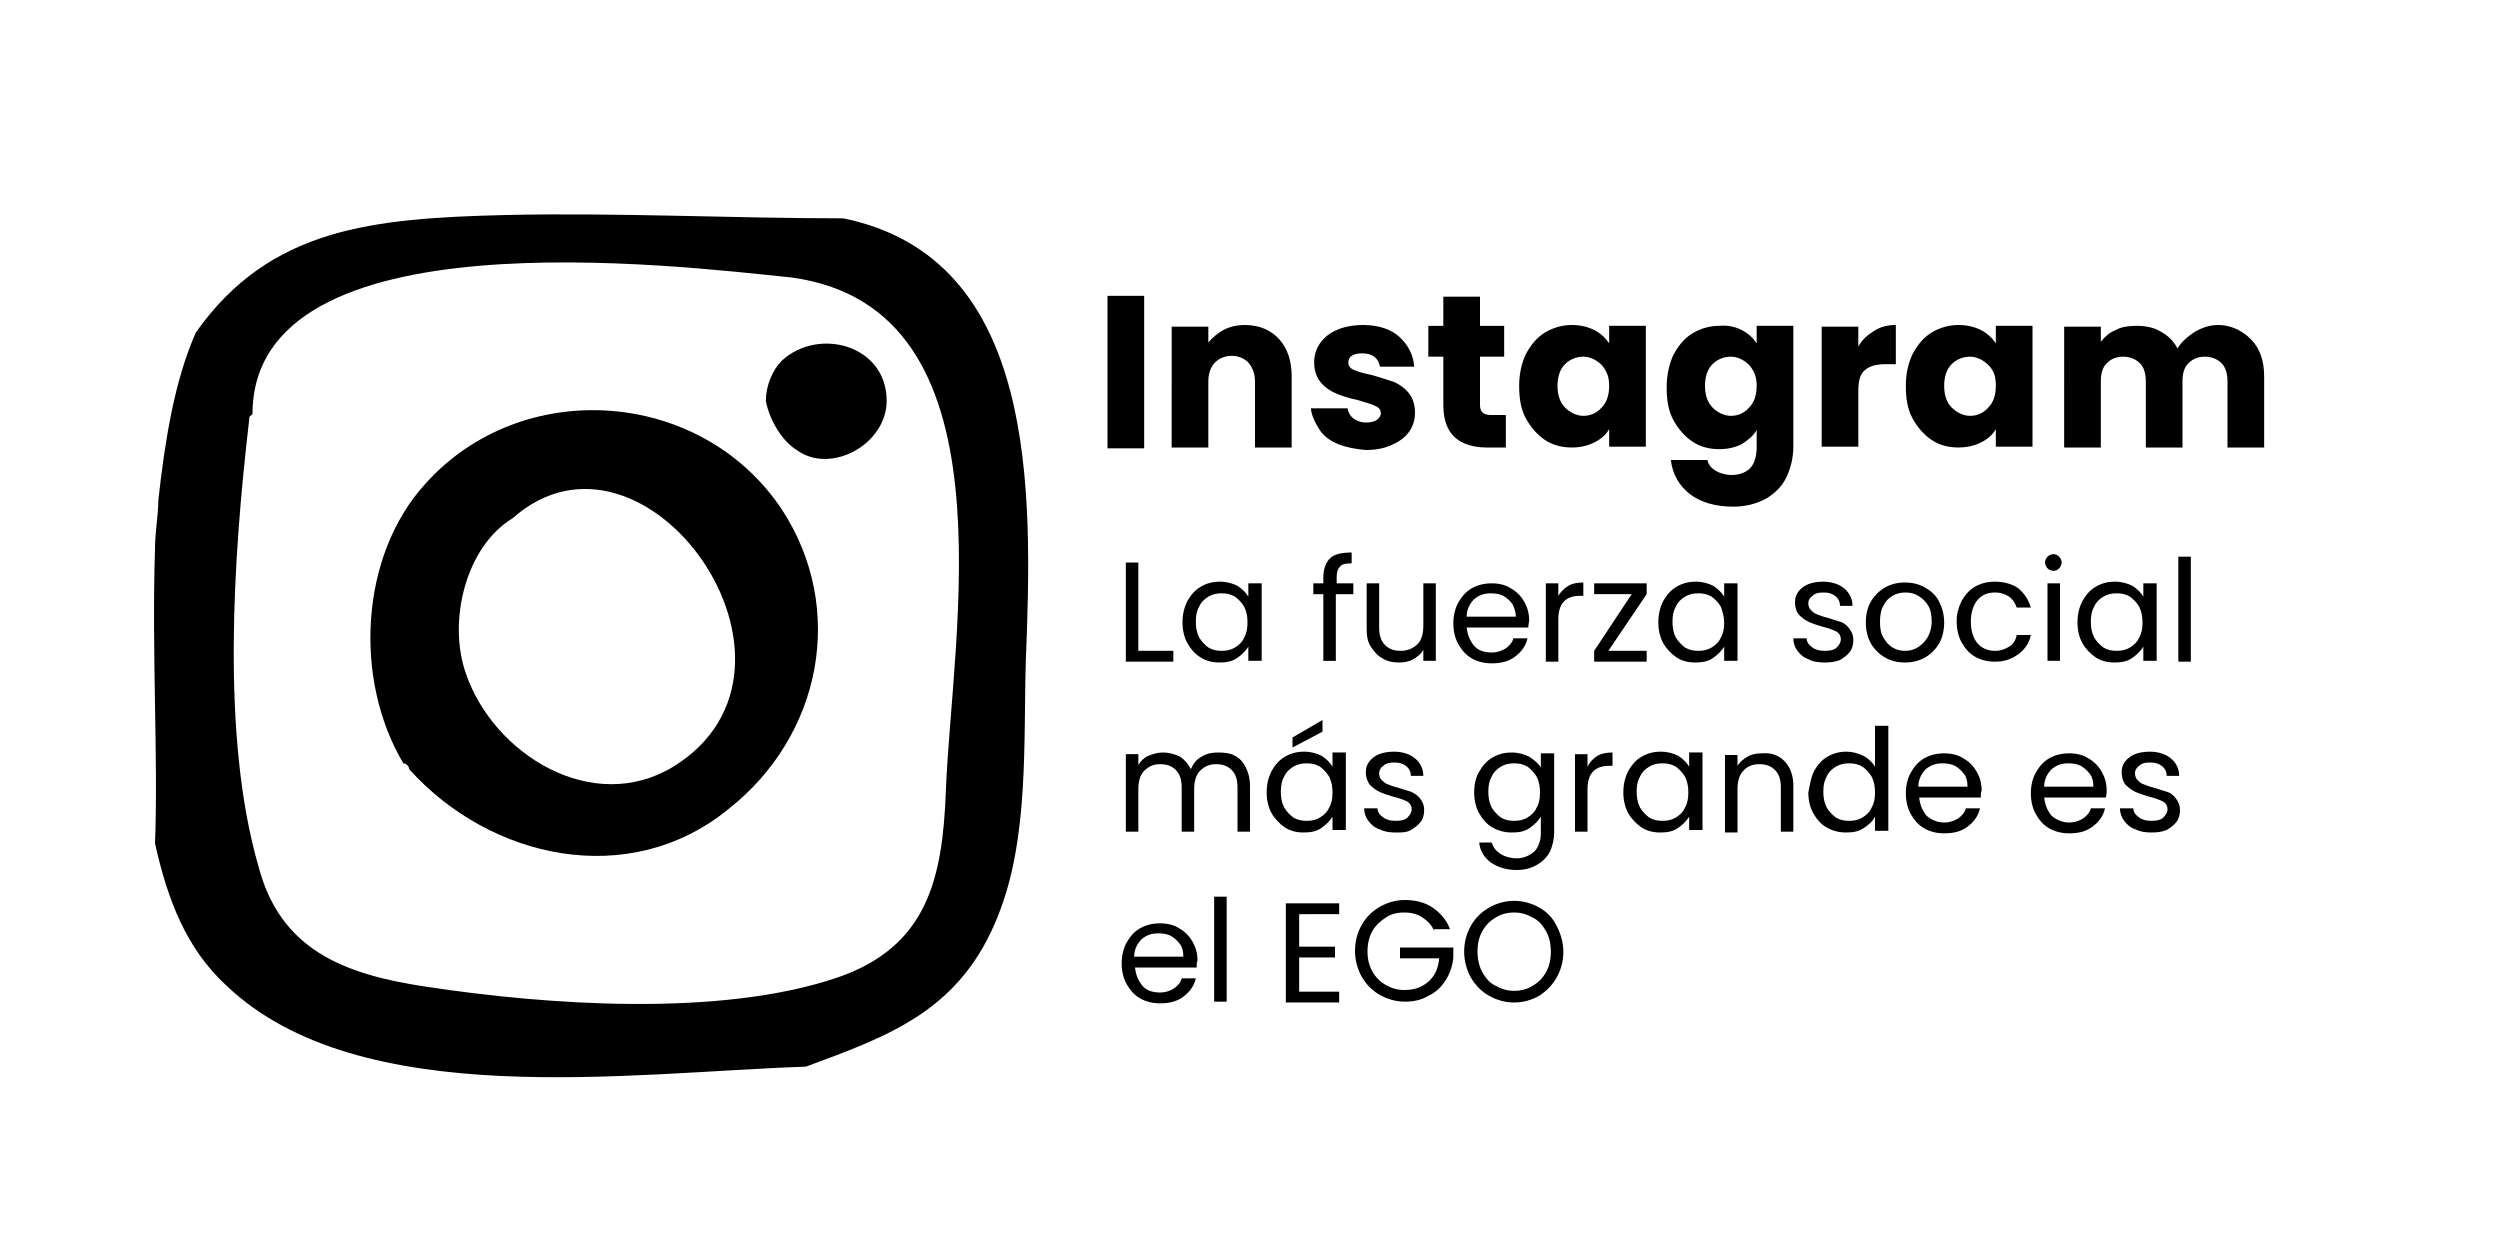 <?xml version="1.0" encoding="utf-8"?>
<!-- Generator: Adobe Illustrator 26.5.0, SVG Export Plug-In . SVG Version: 6.00 Build 0)  -->
<svg version="1.1" id="Capa_1" xmlns="http://www.w3.org/2000/svg" xmlns:xlink="http://www.w3.org/1999/xlink" x="0px" y="0px"
	 width="300px" height="150px" viewBox="0 0 300 150" style="enable-background:new 0 0 300 150;" xml:space="preserve">
<g>
	<path d="M-205.6-253.2c-0.3-0.5-0.7-0.9-1.2-1.2s-1.1-0.4-1.8-0.4c-1.2,0-2.2,0.4-2.9,1.2c-0.7,0.8-1.1,1.9-1.1,3.2
		c0,1.4,0.4,2.5,1.2,3.3c0.8,0.8,1.8,1.2,3.2,1.2c0.9,0,1.7-0.2,2.3-0.7c0.6-0.5,1.1-1.1,1.4-2h-4.8v-2.8h8.2v3.5
		c-0.3,0.9-0.8,1.8-1.4,2.6c-0.7,0.8-1.5,1.5-2.5,2c-1,0.5-2.2,0.7-3.5,0.7c-1.5,0-2.9-0.3-4.1-1c-1.2-0.7-2.1-1.6-2.8-2.8
		c-0.7-1.2-1-2.5-1-4.1c0-1.5,0.3-2.9,1-4.1c0.7-1.2,1.6-2.1,2.8-2.8c1.2-0.7,2.5-1,4.1-1c1.8,0,3.4,0.4,4.7,1.3s2.1,2.1,2.5,3.7
		H-205.6z"/>
	<path d="M-187.6-247.9h-8.5c0.1,0.8,0.3,1.3,0.7,1.7s1,0.6,1.6,0.6c0.9,0,1.6-0.4,2-1.2h4c-0.2,0.8-0.6,1.5-1.1,2.2
		c-0.5,0.6-1.2,1.2-2,1.5c-0.8,0.4-1.7,0.5-2.7,0.5c-1.2,0-2.3-0.3-3.2-0.8c-0.9-0.5-1.7-1.2-2.2-2.2c-0.5-1-0.8-2.1-0.8-3.3
		c0-1.3,0.3-2.4,0.8-3.3c0.5-1,1.2-1.7,2.2-2.2c0.9-0.5,2-0.8,3.2-0.8c1.2,0,2.2,0.2,3.2,0.7c0.9,0.5,1.6,1.2,2.2,2.1
		c0.5,0.9,0.8,2,0.8,3.2C-187.5-248.6-187.6-248.3-187.6-247.9z M-191.4-250c0-0.6-0.2-1.2-0.7-1.5c-0.4-0.4-1-0.6-1.6-0.6
		c-0.6,0-1.2,0.2-1.6,0.5c-0.4,0.4-0.7,0.9-0.8,1.6H-191.4z"/>
	<path d="M-183.4-243c-0.8-0.4-1.5-0.9-2-1.5c-0.5-0.6-0.8-1.4-0.8-2.1h3.7c0,0.4,0.2,0.8,0.6,1c0.4,0.3,0.8,0.4,1.3,0.4
		c0.5,0,0.8-0.1,1.1-0.3c0.3-0.2,0.4-0.4,0.4-0.7c0-0.4-0.2-0.6-0.5-0.8c-0.4-0.2-1-0.4-1.8-0.6c-0.9-0.2-1.6-0.4-2.2-0.6
		c-0.6-0.2-1.1-0.6-1.5-1.1c-0.4-0.5-0.6-1.2-0.6-2c0-0.7,0.2-1.3,0.6-1.9s1-1,1.7-1.4c0.8-0.3,1.7-0.5,2.7-0.5
		c1.5,0,2.8,0.4,3.6,1.1c0.9,0.8,1.4,1.8,1.5,3h-3.5c-0.1-0.4-0.2-0.8-0.6-1c-0.3-0.2-0.7-0.4-1.2-0.4c-0.4,0-0.8,0.1-1,0.3
		s-0.4,0.4-0.4,0.7c0,0.4,0.2,0.6,0.6,0.8c0.4,0.2,1,0.4,1.7,0.5c0.9,0.2,1.7,0.5,2.2,0.7c0.6,0.2,1.1,0.6,1.5,1.1
		c0.4,0.5,0.7,1.2,0.7,2c0,0.7-0.2,1.4-0.6,1.9c-0.4,0.6-1,1-1.7,1.3c-0.8,0.3-1.6,0.5-2.6,0.5C-181.6-242.5-182.6-242.6-183.4-243z
		"/>
	<path d="M-166.5-245.8v3.2h-1.9c-1.4,0-2.4-0.3-3.2-1s-1.1-1.8-1.1-3.3v-4.9h-1.5v-3.1h1.5v-3h3.8v3h2.5v3.1h-2.5v4.9
		c0,0.4,0.1,0.6,0.3,0.8c0.2,0.2,0.5,0.2,0.9,0.2H-166.5z"/>
	<path d="M-164.1-256.8c-0.4-0.4-0.6-0.9-0.6-1.4c0-0.6,0.2-1.1,0.6-1.5c0.4-0.4,1-0.6,1.6-0.6c0.6,0,1.2,0.2,1.6,0.6
		c0.4,0.4,0.6,0.9,0.6,1.5c0,0.6-0.2,1.1-0.6,1.4s-0.9,0.6-1.6,0.6C-163.1-256.2-163.7-256.4-164.1-256.8z M-160.6-254.9v12.3h-3.8
		v-12.3H-160.6z"/>
	<path d="M-155.5-243.2c-1-0.5-1.7-1.2-2.3-2.2c-0.6-1-0.8-2.1-0.8-3.3c0-1.3,0.3-2.4,0.8-3.3c0.6-1,1.3-1.7,2.3-2.2
		c1-0.5,2.1-0.8,3.3-0.8c1.2,0,2.3,0.3,3.3,0.8c1,0.5,1.7,1.3,2.3,2.2c0.6,1,0.8,2.1,0.8,3.3c0,1.3-0.3,2.4-0.8,3.3
		c-0.6,1-1.3,1.7-2.3,2.2c-1,0.5-2.1,0.8-3.3,0.8C-153.5-242.5-154.6-242.7-155.5-243.2z M-150.4-246.5c0.5-0.5,0.8-1.3,0.8-2.3
		c0-1-0.2-1.7-0.7-2.3c-0.5-0.5-1.1-0.8-1.8-0.8c-0.7,0-1.3,0.3-1.8,0.8c-0.5,0.5-0.7,1.3-0.7,2.3c0,1,0.2,1.7,0.7,2.3
		s1.1,0.8,1.8,0.8S-151-246-150.4-246.5z"/>
	<path d="M-132.9-253.6c0.9,0.9,1.3,2.2,1.3,3.8v7.2h-3.7v-6.7c0-0.8-0.2-1.5-0.6-1.9c-0.4-0.5-1-0.7-1.7-0.7
		c-0.7,0-1.3,0.2-1.7,0.7c-0.4,0.5-0.6,1.1-0.6,1.9v6.7h-3.8v-12.3h3.8v1.6c0.4-0.5,0.9-1,1.5-1.3c0.6-0.3,1.4-0.5,2.2-0.5
		C-134.9-255-133.8-254.6-132.9-253.6z"/>
	<path d="M-124.4-252.1c0.5-1,1.1-1.7,1.9-2.2c0.8-0.5,1.7-0.8,2.8-0.8c0.8,0,1.5,0.2,2.2,0.5c0.7,0.3,1.2,0.8,1.6,1.4v-5.7h3.8
		v16.3h-3.8v-1.8c-0.4,0.6-0.9,1.1-1.5,1.4s-1.4,0.5-2.3,0.5c-1,0-1.9-0.3-2.8-0.8c-0.8-0.5-1.5-1.3-1.9-2.2c-0.5-1-0.7-2.1-0.7-3.3
		C-125.1-250.1-124.9-251.2-124.4-252.1z M-116.7-251c-0.5-0.5-1.2-0.8-1.9-0.8s-1.4,0.3-1.9,0.8c-0.5,0.5-0.8,1.3-0.8,2.2
		c0,0.9,0.3,1.7,0.8,2.2c0.5,0.5,1.2,0.8,1.9,0.8s1.4-0.3,1.9-0.8c0.5-0.5,0.8-1.3,0.8-2.2C-115.9-249.7-116.2-250.5-116.7-251z"/>
	<path d="M-97.9-247.9h-8.5c0.1,0.8,0.3,1.3,0.7,1.7s1,0.6,1.6,0.6c0.9,0,1.6-0.4,2-1.2h4c-0.2,0.8-0.6,1.5-1.1,2.2
		c-0.5,0.6-1.2,1.2-2,1.5c-0.8,0.4-1.7,0.5-2.7,0.5c-1.2,0-2.3-0.3-3.2-0.8c-0.9-0.5-1.7-1.2-2.2-2.2c-0.5-1-0.8-2.1-0.8-3.3
		c0-1.3,0.3-2.4,0.8-3.3c0.5-1,1.2-1.7,2.2-2.2c0.9-0.5,2-0.8,3.2-0.8c1.2,0,2.2,0.2,3.2,0.7c0.9,0.5,1.6,1.2,2.2,2.1
		c0.5,0.9,0.8,2,0.8,3.2C-97.9-248.6-97.9-248.3-97.9-247.9z M-101.7-250c0-0.6-0.2-1.2-0.7-1.5c-0.4-0.4-1-0.6-1.6-0.6
		c-0.6,0-1.2,0.2-1.6,0.5c-0.4,0.4-0.7,0.9-0.8,1.6H-101.7z"/>
	<path d="M-205.8-231.7v3h-6.3v3.3h4.7v2.9h-4.7v6.2h-3.8v-15.4H-205.8z"/>
	<path d="M-203.9-225.7c0.5-1,1.1-1.7,1.9-2.2c0.8-0.5,1.7-0.8,2.8-0.8c0.9,0,1.6,0.2,2.3,0.5s1.2,0.8,1.5,1.4v-1.7h3.8v12.3h-3.8
		v-1.7c-0.4,0.6-0.9,1-1.5,1.4c-0.7,0.4-1.4,0.5-2.3,0.5c-1,0-1.9-0.3-2.7-0.8c-0.8-0.5-1.5-1.3-1.9-2.2c-0.5-1-0.7-2.1-0.7-3.3
		S-204.4-224.8-203.9-225.7z M-196.2-224.6c-0.5-0.5-1.2-0.8-1.9-0.8s-1.4,0.3-1.9,0.8s-0.8,1.3-0.8,2.2c0,0.9,0.3,1.7,0.8,2.2
		s1.2,0.8,1.9,0.8s1.4-0.3,1.9-0.8c0.5-0.5,0.8-1.3,0.8-2.2C-195.4-223.3-195.7-224.1-196.2-224.6z"/>
	<path d="M-188.9-225.7c0.5-1,1.2-1.7,2.2-2.2c0.9-0.5,2-0.8,3.2-0.8c1.5,0,2.8,0.4,3.9,1.2c1,0.8,1.7,1.9,2,3.4h-4
		c-0.3-0.9-1-1.4-2-1.4c-0.7,0-1.2,0.3-1.7,0.8c-0.4,0.5-0.6,1.3-0.6,2.3c0,1,0.2,1.8,0.6,2.3c0.4,0.5,1,0.8,1.7,0.8
		c1,0,1.6-0.5,2-1.4h4c-0.3,1.4-1,2.6-2,3.4c-1,0.8-2.3,1.2-3.8,1.2c-1.2,0-2.3-0.3-3.2-0.8c-0.9-0.5-1.7-1.2-2.2-2.2
		c-0.5-1-0.8-2.1-0.8-3.3C-189.7-223.6-189.4-224.8-188.9-225.7z"/>
	<path d="M-164.1-221.5h-8.5c0.1,0.8,0.3,1.3,0.7,1.8c0.4,0.4,1,0.6,1.6,0.6c0.9,0,1.6-0.4,2-1.2h4c-0.2,0.8-0.6,1.5-1.1,2.2
		c-0.5,0.6-1.2,1.2-2,1.5c-0.8,0.4-1.7,0.5-2.7,0.5c-1.2,0-2.3-0.3-3.2-0.8c-0.9-0.5-1.7-1.2-2.2-2.2c-0.5-1-0.8-2.1-0.8-3.3
		c0-1.3,0.3-2.4,0.8-3.3c0.5-1,1.2-1.7,2.2-2.2c0.9-0.5,2-0.8,3.2-0.8c1.2,0,2.2,0.2,3.2,0.7c0.9,0.5,1.6,1.2,2.2,2.1
		c0.5,0.9,0.8,2,0.8,3.2C-164-222.2-164.1-221.9-164.1-221.5z M-167.9-223.6c0-0.6-0.2-1.2-0.7-1.5c-0.4-0.4-1-0.6-1.6-0.6
		c-0.6,0-1.2,0.2-1.6,0.5c-0.4,0.4-0.7,0.9-0.8,1.6H-167.9z"/>
	<path d="M-156.8-228.2c0.7-0.4,1.4-0.5,2.3-0.5c1,0,1.9,0.3,2.8,0.8c0.8,0.5,1.5,1.2,1.9,2.2c0.5,1,0.7,2.1,0.7,3.3
		s-0.2,2.4-0.7,3.3c-0.5,1-1.1,1.7-1.9,2.2c-0.8,0.5-1.7,0.8-2.8,0.8c-0.9,0-1.6-0.2-2.3-0.5s-1.2-0.8-1.5-1.4v1.7h-3.8v-16.3h3.8
		v5.7C-157.9-227.3-157.4-227.8-156.8-228.2z M-153.7-224.6c-0.5-0.5-1.2-0.8-1.9-0.8c-0.7,0-1.4,0.3-1.9,0.8
		c-0.5,0.5-0.8,1.3-0.8,2.2c0,0.9,0.3,1.7,0.8,2.2s1.2,0.8,1.9,0.8s1.4-0.3,1.9-0.8s0.8-1.3,0.8-2.2
		C-152.9-223.3-153.2-224.1-153.7-224.6z"/>
	<path d="M-144.8-216.8c-1-0.5-1.7-1.2-2.3-2.2c-0.6-1-0.8-2.1-0.8-3.3c0-1.3,0.3-2.4,0.8-3.3c0.6-1,1.3-1.7,2.3-2.2
		c1-0.5,2.1-0.8,3.3-0.8c1.2,0,2.3,0.3,3.3,0.8c1,0.5,1.7,1.3,2.3,2.2s0.8,2.1,0.8,3.3c0,1.3-0.3,2.4-0.8,3.3
		c-0.6,1-1.3,1.7-2.3,2.2s-2.1,0.8-3.3,0.8C-142.7-216.1-143.8-216.3-144.8-216.8z M-139.7-220.1c0.5-0.5,0.8-1.3,0.8-2.3
		c0-1-0.2-1.7-0.7-2.3c-0.5-0.5-1.1-0.8-1.8-0.8c-0.7,0-1.3,0.3-1.8,0.8s-0.7,1.3-0.7,2.3c0,1,0.2,1.7,0.7,2.3s1.1,0.8,1.8,0.8
		S-140.2-219.6-139.7-220.1z"/>
	<path d="M-130.8-216.8c-1-0.5-1.7-1.2-2.3-2.2c-0.6-1-0.8-2.1-0.8-3.3c0-1.3,0.3-2.4,0.8-3.3c0.6-1,1.3-1.7,2.3-2.2
		c1-0.5,2.1-0.8,3.3-0.8c1.2,0,2.3,0.3,3.3,0.8c1,0.5,1.7,1.3,2.3,2.2s0.8,2.1,0.8,3.3c0,1.3-0.3,2.4-0.8,3.3
		c-0.6,1-1.3,1.7-2.3,2.2s-2.1,0.8-3.3,0.8C-128.7-216.1-129.8-216.3-130.8-216.8z M-125.7-220.1c0.5-0.5,0.8-1.3,0.8-2.3
		c0-1-0.2-1.7-0.7-2.3c-0.5-0.5-1.1-0.8-1.8-0.8c-0.7,0-1.3,0.3-1.8,0.8s-0.7,1.3-0.7,2.3c0,1,0.2,1.7,0.7,2.3s1.1,0.8,1.8,0.8
		S-126.2-219.6-125.7-220.1z"/>
	<path d="M-111.6-216.2l-3.7-5.1v5.1h-3.8v-16.3h3.8v9l3.7-5h4.6l-5.1,6.2l5.1,6.1H-111.6z"/>
	<path d="M-91.4-225.5v3.1h-9.7v-3.1H-91.4z"/>
	<path d="M-205.8-205.3v3h-6.3v3.3h4.7v2.9h-4.7v6.2h-3.8v-15.4H-205.8z"/>
	<path d="M-203.9-199.3c0.5-1,1.1-1.7,1.9-2.2c0.8-0.5,1.7-0.8,2.8-0.8c0.9,0,1.6,0.2,2.3,0.5c0.7,0.4,1.2,0.8,1.5,1.4v-1.7h3.8
		v12.3h-3.8v-1.7c-0.4,0.6-0.9,1-1.5,1.4c-0.7,0.4-1.4,0.5-2.3,0.5c-1,0-1.9-0.3-2.7-0.8c-0.8-0.5-1.5-1.3-1.9-2.2
		c-0.5-1-0.7-2.1-0.7-3.3C-204.6-197.3-204.4-198.4-203.9-199.3z M-196.2-198.2c-0.5-0.5-1.2-0.8-1.9-0.8s-1.4,0.3-1.9,0.8
		c-0.5,0.5-0.8,1.3-0.8,2.2s0.3,1.7,0.8,2.2s1.2,0.8,1.9,0.8s1.4-0.3,1.9-0.8c0.5-0.5,0.8-1.3,0.8-2.2S-195.7-197.7-196.2-198.2z"/>
	<path d="M-178-200.8c0.9,0.9,1.3,2.2,1.3,3.8v7.2h-3.7v-6.7c0-0.8-0.2-1.5-0.6-1.9c-0.4-0.5-1-0.7-1.7-0.7c-0.7,0-1.3,0.2-1.7,0.7
		c-0.4,0.5-0.6,1.1-0.6,1.9v6.7h-3.8v-12.3h3.8v1.6c0.4-0.5,0.9-1,1.5-1.3s1.4-0.5,2.2-0.5C-180-202.2-178.8-201.8-178-200.8z"/>
	<path d="M-168.8-201.8c0.6-0.4,1.4-0.5,2.3-0.5c1,0,1.9,0.3,2.8,0.8s1.5,1.2,1.9,2.2c0.5,1,0.7,2.1,0.7,3.3c0,1.3-0.2,2.4-0.7,3.3
		c-0.5,1-1.1,1.7-1.9,2.2c-0.8,0.5-1.7,0.8-2.8,0.8c-0.9,0-1.6-0.2-2.3-0.5c-0.7-0.4-1.2-0.8-1.5-1.4v7.6h-3.8v-18.1h3.8v1.7
		C-170-200.9-169.5-201.4-168.8-201.8z M-165.7-198.2c-0.5-0.5-1.2-0.8-1.9-0.8c-0.7,0-1.4,0.3-1.9,0.8c-0.5,0.5-0.8,1.3-0.8,2.2
		s0.3,1.7,0.8,2.2c0.5,0.5,1.2,0.8,1.9,0.8s1.4-0.3,1.9-0.8s0.8-1.3,0.8-2.2S-165.2-197.7-165.7-198.2z"/>
	<path d="M-159.2-199.3c0.5-1,1.1-1.7,1.9-2.2c0.8-0.5,1.7-0.8,2.8-0.8c0.9,0,1.6,0.2,2.3,0.5c0.7,0.4,1.2,0.8,1.5,1.4v-1.7h3.8
		v12.3h-3.8v-1.7c-0.4,0.6-0.9,1-1.5,1.4c-0.7,0.4-1.4,0.5-2.3,0.5c-1,0-1.9-0.3-2.7-0.8c-0.8-0.5-1.5-1.3-1.9-2.2
		c-0.5-1-0.7-2.1-0.7-3.3C-159.9-197.3-159.7-198.4-159.2-199.3z M-151.5-198.2c-0.5-0.5-1.2-0.8-1.9-0.8s-1.4,0.3-1.9,0.8
		c-0.5,0.5-0.8,1.3-0.8,2.2s0.3,1.7,0.8,2.2s1.2,0.8,1.9,0.8s1.4-0.3,1.9-0.8c0.5-0.5,0.8-1.3,0.8-2.2S-151-197.7-151.5-198.2z"/>
	<path d="M-137.3-201.8c0.7,0.4,1.2,0.8,1.5,1.4v-1.7h3.8v12.3c0,1.1-0.2,2.2-0.7,3.1c-0.4,0.9-1.1,1.6-2,2.2
		c-0.9,0.5-2.1,0.8-3.4,0.8c-1.8,0-3.3-0.4-4.4-1.3c-1.1-0.9-1.8-2-1.9-3.5h3.7c0.1,0.5,0.4,0.8,0.8,1.1c0.4,0.3,1,0.4,1.6,0.4
		c0.8,0,1.4-0.2,1.9-0.7s0.7-1.2,0.7-2.1v-1.7c-0.4,0.6-0.9,1-1.5,1.4s-1.4,0.5-2.3,0.5c-1,0-1.9-0.3-2.8-0.8
		c-0.8-0.5-1.5-1.3-1.9-2.2c-0.5-1-0.7-2.1-0.7-3.3c0-1.3,0.2-2.4,0.7-3.3c0.5-1,1.1-1.7,1.9-2.2c0.8-0.5,1.7-0.8,2.8-0.8
		C-138.7-202.3-137.9-202.1-137.3-201.8z M-136.5-198.2c-0.5-0.5-1.2-0.8-1.9-0.8s-1.4,0.3-1.9,0.8c-0.5,0.5-0.8,1.3-0.8,2.2
		s0.3,1.7,0.8,2.2s1.2,0.8,1.9,0.8s1.4-0.3,1.9-0.8c0.5-0.5,0.8-1.3,0.8-2.2S-136-197.7-136.5-198.2z"/>
	<path d="M-117.8-195.1h-8.5c0.1,0.8,0.3,1.3,0.7,1.7c0.4,0.4,1,0.6,1.6,0.6c0.9,0,1.6-0.4,2-1.2h4c-0.2,0.8-0.6,1.5-1.1,2.2
		s-1.2,1.2-2,1.5c-0.8,0.4-1.7,0.5-2.7,0.5c-1.2,0-2.3-0.3-3.2-0.8c-0.9-0.5-1.7-1.2-2.2-2.2c-0.5-1-0.8-2.1-0.8-3.3
		c0-1.3,0.3-2.4,0.8-3.3c0.5-1,1.2-1.7,2.2-2.2s2-0.8,3.2-0.8c1.2,0,2.2,0.2,3.2,0.7c0.9,0.5,1.6,1.2,2.2,2.1c0.5,0.9,0.8,2,0.8,3.2
		C-117.7-195.8-117.7-195.5-117.8-195.1z M-121.6-197.2c0-0.6-0.2-1.2-0.7-1.5c-0.4-0.4-1-0.6-1.6-0.6c-0.6,0-1.2,0.2-1.6,0.6
		c-0.4,0.4-0.7,0.9-0.8,1.6H-121.6z"/>
	<path d="M-113.6-190.2c-0.8-0.4-1.5-0.9-2-1.5c-0.5-0.6-0.8-1.4-0.8-2.1h3.7c0,0.4,0.2,0.8,0.6,1c0.4,0.3,0.8,0.4,1.3,0.4
		c0.5,0,0.8-0.1,1.1-0.3c0.3-0.2,0.4-0.4,0.4-0.7c0-0.4-0.2-0.6-0.5-0.8c-0.4-0.2-1-0.4-1.8-0.6c-0.9-0.2-1.6-0.4-2.2-0.6
		s-1.1-0.6-1.5-1.1c-0.4-0.5-0.6-1.2-0.6-2c0-0.7,0.2-1.3,0.6-1.9c0.4-0.6,1-1,1.7-1.4c0.8-0.3,1.7-0.5,2.7-0.5
		c1.5,0,2.8,0.4,3.6,1.1c0.9,0.8,1.4,1.8,1.5,3h-3.5c-0.1-0.4-0.2-0.8-0.6-1c-0.3-0.2-0.7-0.4-1.2-0.4c-0.4,0-0.8,0.1-1,0.3
		c-0.2,0.2-0.4,0.4-0.4,0.7c0,0.4,0.2,0.6,0.6,0.8s1,0.4,1.7,0.5c0.9,0.2,1.7,0.5,2.2,0.7c0.6,0.2,1.1,0.6,1.5,1.1
		c0.4,0.5,0.7,1.2,0.7,2c0,0.7-0.2,1.4-0.6,1.9s-1,1-1.7,1.3c-0.8,0.3-1.6,0.5-2.6,0.5C-111.8-189.7-112.8-189.8-113.6-190.2z"/>
</g>
<g>
	<path d="M137.3,35.5v18.3h-4.4V35.5H137.3z"/>
	<path d="M153.5,40.7c1,1.1,1.5,2.6,1.5,4.5v8.5h-4.4v-7.9c0-1-0.3-1.7-0.8-2.3c-0.5-0.5-1.2-0.8-2-0.8s-1.5,0.3-2,0.8
		c-0.5,0.5-0.8,1.3-0.8,2.3v7.9h-4.4V39.2h4.4v1.9c0.5-0.6,1.1-1.1,1.8-1.5c0.8-0.4,1.6-0.6,2.6-0.6C151.1,39,152.5,39.6,153.5,40.7
		z"/>
	<path d="M160.6,53.3c-1-0.4-1.8-1-2.3-1.8s-0.9-1.6-1-2.5h4.4c0.1,0.5,0.3,0.9,0.7,1.2s0.9,0.5,1.5,0.5c0.6,0,1-0.1,1.3-0.3
		c0.3-0.2,0.5-0.5,0.5-0.8c0-0.4-0.2-0.7-0.7-0.9c-0.4-0.2-1.1-0.4-2.1-0.7c-1-0.2-1.9-0.5-2.6-0.8s-1.3-0.7-1.8-1.3
		c-0.5-0.6-0.8-1.4-0.8-2.4c0-0.8,0.2-1.6,0.7-2.3c0.5-0.7,1.1-1.2,2-1.6c0.9-0.4,2-0.6,3.2-0.6c1.8,0,3.3,0.5,4.3,1.4
		s1.7,2.1,1.8,3.6h-4.1c-0.1-0.5-0.3-0.9-0.7-1.2c-0.4-0.3-0.9-0.4-1.5-0.4c-0.5,0-0.9,0.1-1.2,0.3c-0.3,0.2-0.4,0.5-0.4,0.8
		c0,0.4,0.2,0.7,0.7,0.9s1.1,0.4,2.1,0.6c1.1,0.3,1.9,0.6,2.6,0.8c0.7,0.3,1.3,0.7,1.8,1.3c0.5,0.6,0.8,1.4,0.8,2.4
		c0,0.8-0.2,1.6-0.7,2.3c-0.5,0.7-1.2,1.2-2.1,1.6c-0.9,0.4-1.9,0.6-3.1,0.6C162.7,53.9,161.6,53.7,160.6,53.3z"/>
	<path d="M180.7,49.9v3.8h-2.3c-1.6,0-2.9-0.4-3.8-1.2c-0.9-0.8-1.4-2.1-1.4-3.9v-5.8h-1.8v-3.7h1.8v-3.5h4.4v3.5h2.9v3.7h-2.9v5.8
		c0,0.4,0.1,0.7,0.3,0.9c0.2,0.2,0.6,0.3,1,0.3H180.7z"/>
	<path d="M183.1,42.5c0.6-1.1,1.3-2,2.3-2.6c1-0.6,2.1-0.9,3.2-0.9c1,0,1.9,0.2,2.7,0.6c0.8,0.4,1.4,1,1.8,1.6v-2.1h4.4v14.5h-4.4
		v-2.1c-0.4,0.7-1,1.2-1.8,1.6s-1.7,0.6-2.7,0.6c-1.2,0-2.3-0.3-3.2-0.9s-1.7-1.5-2.3-2.6c-0.6-1.1-0.8-2.4-0.8-3.9
		S182.6,43.6,183.1,42.5z M192.2,43.8c-0.6-0.6-1.4-1-2.2-1s-1.6,0.3-2.2,0.9c-0.6,0.6-0.9,1.5-0.9,2.6s0.3,2,0.9,2.6s1.4,1,2.2,1
		s1.6-0.3,2.2-1c0.6-0.6,0.9-1.5,0.9-2.6S192.8,44.5,192.2,43.8z"/>
	<path d="M209,39.6c0.8,0.4,1.4,1,1.8,1.6v-2.1h4.4v14.5c0,1.3-0.3,2.5-0.8,3.6c-0.5,1.1-1.3,1.9-2.4,2.6c-1.1,0.6-2.4,1-4,1
		c-2.1,0-3.9-0.5-5.2-1.5c-1.3-1-2.1-2.4-2.3-4.1h4.4c0.1,0.6,0.5,1,1,1.3c0.5,0.3,1.2,0.5,1.9,0.5c0.9,0,1.7-0.3,2.2-0.8
		s0.8-1.4,0.8-2.5v-2.1c-0.4,0.7-1,1.2-1.8,1.7c-0.8,0.4-1.7,0.6-2.7,0.6c-1.2,0-2.3-0.3-3.2-0.9s-1.7-1.5-2.3-2.6
		c-0.6-1.1-0.8-2.4-0.8-3.9s0.3-2.8,0.8-3.9c0.6-1.1,1.3-2,2.3-2.6c1-0.6,2.1-0.9,3.2-0.9C207.3,39,208.2,39.2,209,39.6z
		 M209.9,43.8c-0.6-0.6-1.4-1-2.2-1s-1.6,0.3-2.2,0.9c-0.6,0.6-0.9,1.5-0.9,2.6s0.3,2,0.9,2.6s1.4,1,2.2,1s1.6-0.3,2.2-1
		c0.6-0.6,0.9-1.5,0.9-2.6S210.5,44.5,209.9,43.8z"/>
	<path d="M224.9,39.7c0.8-0.5,1.6-0.7,2.6-0.7v4.7h-1.2c-1.1,0-1.9,0.2-2.5,0.7c-0.6,0.5-0.8,1.3-0.8,2.5v6.7h-4.4V39.2h4.4v2.4
		C223.4,40.8,224.1,40.2,224.9,39.7z"/>
	<path d="M229.5,42.5c0.6-1.1,1.3-2,2.3-2.6c1-0.6,2.1-0.9,3.2-0.9c1,0,1.9,0.2,2.7,0.6c0.8,0.4,1.4,1,1.8,1.6v-2.1h4.4v14.5h-4.4
		v-2.1c-0.4,0.7-1,1.2-1.8,1.6s-1.7,0.6-2.7,0.6c-1.2,0-2.3-0.3-3.2-0.9s-1.7-1.5-2.3-2.6c-0.6-1.1-0.8-2.4-0.8-3.9
		S229,43.6,229.5,42.5z M238.6,43.8c-0.6-0.6-1.4-1-2.2-1s-1.6,0.3-2.2,0.9c-0.6,0.6-0.9,1.5-0.9,2.6s0.3,2,0.9,2.6s1.4,1,2.2,1
		s1.6-0.3,2.2-1c0.6-0.6,0.9-1.5,0.9-2.6S239.3,44.5,238.6,43.8z"/>
	<path d="M270.1,40.7c1.1,1.1,1.6,2.6,1.6,4.5v8.5h-4.4v-7.9c0-0.9-0.2-1.7-0.7-2.2s-1.2-0.8-2-0.8c-0.9,0-1.5,0.3-2,0.8
		s-0.7,1.2-0.7,2.2v7.9h-4.4v-7.9c0-0.9-0.2-1.7-0.7-2.2s-1.2-0.8-2-0.8c-0.9,0-1.5,0.3-2,0.8s-0.7,1.2-0.7,2.2v7.9h-4.4V39.2h4.4
		V41c0.5-0.6,1-1.1,1.8-1.4c0.7-0.4,1.6-0.5,2.5-0.5c1.1,0,2.1,0.2,2.9,0.7c0.9,0.5,1.5,1.1,2,2c0.5-0.8,1.2-1.4,2.1-2
		c0.9-0.5,1.8-0.8,2.8-0.8C267.6,39,269,39.6,270.1,40.7z"/>
</g>
<g>
	<path d="M136.7,78.1h4.1v1.3h-5.7V67.5h1.5V78.1z"/>
	<path d="M142.5,72.1c0.4-0.7,0.9-1.3,1.6-1.7s1.4-0.6,2.3-0.6c0.8,0,1.5,0.2,2.1,0.5c0.6,0.4,1,0.8,1.3,1.3V70h1.6v9.3h-1.6v-1.7
		c-0.3,0.5-0.8,1-1.4,1.4c-0.6,0.4-1.3,0.5-2.1,0.5c-0.8,0-1.6-0.2-2.2-0.6c-0.7-0.4-1.2-1-1.6-1.7c-0.4-0.7-0.6-1.6-0.6-2.5
		C141.9,73.7,142.1,72.9,142.5,72.1z M149.3,72.8c-0.3-0.5-0.7-0.9-1.1-1.2c-0.5-0.3-1-0.4-1.6-0.4s-1.1,0.1-1.6,0.4
		c-0.5,0.3-0.9,0.7-1.1,1.2c-0.3,0.5-0.4,1.1-0.4,1.8c0,0.7,0.1,1.3,0.4,1.9c0.3,0.5,0.7,0.9,1.1,1.2c0.5,0.3,1,0.4,1.6,0.4
		s1.1-0.1,1.6-0.4c0.5-0.3,0.9-0.7,1.1-1.2c0.3-0.5,0.4-1.1,0.4-1.8S149.6,73.4,149.3,72.8z"/>
	<path d="M162.3,71.3h-2v8h-1.5v-8h-1.2V70h1.2v-0.7c0-1,0.3-1.8,0.8-2.3c0.5-0.5,1.4-0.7,2.6-0.7v1.3c-0.7,0-1.2,0.1-1.4,0.4
		c-0.3,0.3-0.4,0.7-0.4,1.3V70h2V71.3z"/>
	<path d="M172.3,70v9.3h-1.5V78c-0.3,0.5-0.7,0.8-1.2,1.1c-0.5,0.3-1.1,0.4-1.7,0.4c-0.7,0-1.4-0.1-2-0.5c-0.6-0.3-1-0.8-1.4-1.4
		s-0.5-1.3-0.5-2.2V70h1.5v5.3c0,0.9,0.2,1.6,0.7,2.1s1.1,0.7,1.9,0.7c0.8,0,1.5-0.3,2-0.8c0.5-0.5,0.7-1.3,0.7-2.2V70H172.3z"/>
	<path d="M183.4,75.3H176c0.1,0.9,0.4,1.6,0.9,2.2s1.3,0.8,2.1,0.8c0.7,0,1.2-0.2,1.7-0.5c0.4-0.3,0.8-0.7,0.9-1.2h1.7
		c-0.2,0.9-0.7,1.6-1.5,2.2s-1.7,0.8-2.8,0.8c-0.9,0-1.7-0.2-2.4-0.6c-0.7-0.4-1.2-1-1.6-1.7c-0.4-0.7-0.6-1.6-0.6-2.5
		s0.2-1.8,0.6-2.5c0.4-0.7,0.9-1.3,1.6-1.7c0.7-0.4,1.5-0.6,2.4-0.6c0.9,0,1.7,0.2,2.3,0.6c0.7,0.4,1.2,0.9,1.6,1.6
		c0.4,0.7,0.6,1.4,0.6,2.3C183.5,74.6,183.4,74.9,183.4,75.3z M181.5,72.5c-0.3-0.4-0.6-0.7-1.1-1c-0.4-0.2-0.9-0.3-1.5-0.3
		c-0.8,0-1.4,0.2-2,0.7c-0.5,0.5-0.9,1.2-0.9,2.1h5.9C181.9,73.4,181.7,72.9,181.5,72.5z"/>
	<path d="M188.2,70.3c0.5-0.3,1.1-0.4,1.8-0.4v1.6h-0.4c-1.7,0-2.6,0.9-2.6,2.8v5.1h-1.5V70h1.5v1.5C187.3,71,187.7,70.6,188.2,70.3
		z"/>
	<path d="M193,78.1h4.6v1.3h-6.3v-1.3l4.5-6.8h-4.5V70h6.3v1.3L193,78.1z"/>
	<path d="M199.6,72.1c0.4-0.7,0.9-1.3,1.6-1.7c0.7-0.4,1.4-0.6,2.3-0.6c0.8,0,1.5,0.2,2.1,0.5c0.6,0.4,1,0.8,1.3,1.3V70h1.6v9.3
		h-1.6v-1.7c-0.3,0.5-0.8,1-1.4,1.4c-0.6,0.4-1.3,0.5-2.1,0.5c-0.8,0-1.6-0.2-2.2-0.6s-1.2-1-1.6-1.7c-0.4-0.7-0.6-1.6-0.6-2.5
		C199,73.7,199.2,72.9,199.6,72.1z M206.5,72.8c-0.3-0.5-0.7-0.9-1.1-1.2c-0.5-0.3-1-0.4-1.6-0.4s-1.1,0.1-1.6,0.4
		c-0.5,0.3-0.9,0.7-1.1,1.2c-0.3,0.5-0.4,1.1-0.4,1.8c0,0.7,0.1,1.3,0.4,1.9c0.3,0.5,0.7,0.9,1.1,1.2c0.5,0.3,1,0.4,1.6,0.4
		s1.1-0.1,1.6-0.4c0.5-0.3,0.9-0.7,1.1-1.2c0.3-0.5,0.4-1.1,0.4-1.8S206.7,73.4,206.5,72.8z"/>
	<path d="M217,79.1c-0.6-0.2-1-0.6-1.3-1s-0.5-0.9-0.5-1.5h1.6c0,0.5,0.3,0.8,0.7,1.1c0.4,0.3,0.9,0.4,1.5,0.4
		c0.6,0,1.1-0.1,1.4-0.4c0.3-0.3,0.5-0.6,0.5-1c0-0.4-0.2-0.7-0.5-0.9c-0.4-0.2-0.9-0.4-1.7-0.6c-0.7-0.2-1.3-0.4-1.7-0.6
		c-0.4-0.2-0.8-0.5-1.1-0.8s-0.5-0.9-0.5-1.5c0-0.5,0.1-0.9,0.4-1.3s0.7-0.7,1.2-0.9c0.5-0.2,1.1-0.3,1.8-0.3c1,0,1.9,0.3,2.5,0.8
		c0.6,0.5,1,1.2,1,2.1h-1.5c0-0.5-0.2-0.9-0.6-1.2c-0.4-0.3-0.8-0.4-1.4-0.4c-0.6,0-1,0.1-1.3,0.4c-0.3,0.2-0.5,0.5-0.5,0.9
		c0,0.3,0.1,0.6,0.3,0.8s0.4,0.4,0.7,0.5c0.3,0.1,0.7,0.3,1.2,0.4c0.7,0.2,1.2,0.4,1.6,0.5s0.8,0.4,1.1,0.8c0.3,0.4,0.5,0.8,0.5,1.4
		c0,0.5-0.1,1-0.4,1.4s-0.7,0.7-1.2,1c-0.5,0.2-1.1,0.3-1.8,0.3C218.2,79.5,217.5,79.4,217,79.1z"/>
	<path d="M226.2,78.9c-0.7-0.4-1.3-1-1.7-1.7c-0.4-0.7-0.6-1.6-0.6-2.5c0-1,0.2-1.8,0.6-2.5c0.4-0.7,1-1.3,1.7-1.7
		c0.7-0.4,1.5-0.6,2.4-0.6c0.9,0,1.7,0.2,2.4,0.6c0.7,0.4,1.3,0.9,1.7,1.7s0.6,1.6,0.6,2.5s-0.2,1.8-0.6,2.5c-0.4,0.7-1,1.3-1.7,1.7
		c-0.7,0.4-1.5,0.6-2.4,0.6C227.7,79.5,226.9,79.3,226.2,78.9z M230.1,77.7c0.5-0.3,0.9-0.7,1.2-1.2c0.3-0.5,0.5-1.2,0.5-1.9
		s-0.1-1.4-0.4-1.9s-0.7-0.9-1.2-1.2c-0.5-0.3-1-0.4-1.5-0.4c-0.6,0-1.1,0.1-1.6,0.4c-0.5,0.3-0.8,0.6-1.1,1.2
		c-0.3,0.5-0.4,1.2-0.4,1.9c0,0.8,0.1,1.4,0.4,1.9c0.3,0.5,0.6,0.9,1.1,1.2s1,0.4,1.5,0.4C229.1,78.1,229.6,78,230.1,77.7z"/>
	<path d="M235.4,72.1c0.4-0.7,0.9-1.3,1.6-1.7c0.7-0.4,1.5-0.6,2.4-0.6c1.1,0,2.1,0.3,2.8,0.8c0.7,0.6,1.2,1.3,1.5,2.3H242
		c-0.2-0.6-0.5-1-0.9-1.3c-0.5-0.3-1-0.5-1.7-0.5c-0.9,0-1.6,0.3-2.1,0.9c-0.5,0.6-0.8,1.5-0.8,2.6c0,1.1,0.3,2,0.8,2.6
		c0.5,0.6,1.3,0.9,2.1,0.9c0.7,0,1.2-0.2,1.7-0.5s0.8-0.8,0.9-1.4h1.7c-0.2,1-0.7,1.7-1.5,2.3s-1.7,0.9-2.8,0.9
		c-0.9,0-1.7-0.2-2.4-0.6c-0.7-0.4-1.2-1-1.6-1.7c-0.4-0.7-0.6-1.6-0.6-2.6C234.8,73.7,235,72.9,235.4,72.1z"/>
	<path d="M245.7,68.2c-0.2-0.2-0.3-0.5-0.3-0.7s0.1-0.5,0.3-0.7s0.5-0.3,0.7-0.3c0.3,0,0.5,0.1,0.7,0.3s0.3,0.5,0.3,0.7
		s-0.1,0.5-0.3,0.7s-0.4,0.3-0.7,0.3C246.2,68.5,245.9,68.4,245.7,68.2z M247.2,70v9.3h-1.5V70H247.2z"/>
	<path d="M249.9,72.1c0.4-0.7,0.9-1.3,1.6-1.7c0.7-0.4,1.4-0.6,2.3-0.6c0.8,0,1.5,0.2,2.1,0.5c0.6,0.4,1,0.8,1.3,1.3V70h1.6v9.3
		h-1.6v-1.7c-0.3,0.5-0.8,1-1.4,1.4c-0.6,0.4-1.3,0.5-2.1,0.5c-0.8,0-1.6-0.2-2.2-0.6s-1.2-1-1.6-1.7c-0.4-0.7-0.6-1.6-0.6-2.5
		C249.3,73.7,249.5,72.9,249.9,72.1z M256.7,72.8c-0.3-0.5-0.7-0.9-1.1-1.2c-0.5-0.3-1-0.4-1.6-0.4s-1.1,0.1-1.6,0.4
		c-0.5,0.3-0.9,0.7-1.1,1.2c-0.3,0.5-0.4,1.1-0.4,1.8c0,0.7,0.1,1.3,0.4,1.9c0.3,0.5,0.7,0.9,1.1,1.2c0.5,0.3,1,0.4,1.6,0.4
		s1.1-0.1,1.6-0.4c0.5-0.3,0.9-0.7,1.1-1.2c0.3-0.5,0.4-1.1,0.4-1.8S257,73.4,256.7,72.8z"/>
	<path d="M262.9,66.8v12.6h-1.5V66.8H262.9z"/>
	<path d="M148.2,90.7c0.6,0.3,1,0.8,1.3,1.4s0.5,1.3,0.5,2.2v5.5h-1.5v-5.3c0-0.9-0.2-1.6-0.7-2.1s-1.1-0.7-1.9-0.7
		c-0.8,0-1.4,0.3-1.9,0.8s-0.7,1.3-0.7,2.2v5.1h-1.5v-5.3c0-0.9-0.2-1.6-0.7-2.1s-1.1-0.7-1.9-0.7c-0.8,0-1.4,0.3-1.9,0.8
		c-0.5,0.5-0.7,1.3-0.7,2.2v5.1h-1.5v-9.3h1.5v1.3c0.3-0.5,0.7-0.9,1.2-1.1s1.1-0.4,1.7-0.4c0.8,0,1.5,0.2,2.1,0.5
		c0.6,0.4,1,0.9,1.3,1.5c0.3-0.7,0.7-1.2,1.3-1.5c0.6-0.4,1.3-0.5,2-0.5C147,90.3,147.7,90.4,148.2,90.7z"/>
	<path d="M152.6,92.5c0.4-0.7,0.9-1.3,1.6-1.7c0.7-0.4,1.4-0.6,2.3-0.6c0.8,0,1.5,0.2,2.1,0.5c0.6,0.4,1,0.8,1.3,1.3v-1.7h1.6v9.3
		h-1.6V98c-0.3,0.5-0.8,1-1.4,1.4c-0.6,0.4-1.3,0.5-2.1,0.5c-0.8,0-1.6-0.2-2.2-0.6s-1.2-1-1.6-1.7S152,96,152,95.1
		C152,94.1,152.2,93.3,152.6,92.5z M159.5,93.2c-0.3-0.5-0.7-0.9-1.1-1.2c-0.5-0.3-1-0.4-1.6-0.4s-1.1,0.1-1.6,0.4
		c-0.5,0.3-0.9,0.7-1.1,1.2c-0.3,0.5-0.4,1.1-0.4,1.8c0,0.7,0.1,1.3,0.4,1.9c0.3,0.5,0.7,0.9,1.1,1.2c0.5,0.3,1,0.4,1.6,0.4
		s1.1-0.1,1.6-0.4c0.5-0.3,0.9-0.7,1.1-1.2c0.3-0.5,0.4-1.1,0.4-1.8S159.8,93.8,159.5,93.2z M158.7,87.8l-3.6,1.9v-1.2l3.6-2.1V87.8
		z"/>
	<path d="M165.5,99.5c-0.6-0.2-1-0.6-1.3-1c-0.3-0.4-0.5-0.9-0.5-1.5h1.6c0,0.5,0.3,0.8,0.7,1.1s0.9,0.4,1.5,0.4
		c0.6,0,1.1-0.1,1.4-0.4s0.5-0.6,0.5-1c0-0.4-0.2-0.7-0.5-0.9c-0.4-0.2-0.9-0.4-1.7-0.6c-0.7-0.2-1.3-0.4-1.7-0.6
		c-0.4-0.2-0.8-0.5-1.1-0.8c-0.3-0.4-0.5-0.9-0.5-1.5c0-0.5,0.1-0.9,0.4-1.3s0.7-0.7,1.2-0.9s1.1-0.3,1.8-0.3c1,0,1.9,0.3,2.5,0.8
		c0.6,0.5,1,1.2,1,2.1h-1.5c0-0.5-0.2-0.9-0.6-1.2c-0.4-0.3-0.8-0.4-1.4-0.4c-0.6,0-1,0.1-1.3,0.4c-0.3,0.2-0.5,0.5-0.5,0.9
		c0,0.3,0.1,0.6,0.3,0.8c0.2,0.2,0.4,0.4,0.7,0.5c0.3,0.1,0.7,0.3,1.2,0.4c0.7,0.2,1.2,0.4,1.6,0.5c0.4,0.2,0.8,0.4,1.1,0.8
		c0.3,0.4,0.5,0.8,0.5,1.4c0,0.5-0.1,1-0.4,1.4s-0.7,0.7-1.2,1s-1.1,0.3-1.8,0.3C166.7,99.9,166.1,99.8,165.5,99.5z"/>
	<path d="M183.5,90.8c0.6,0.4,1.1,0.8,1.4,1.3v-1.7h1.6v9.5c0,0.8-0.2,1.6-0.5,2.3c-0.4,0.7-0.9,1.2-1.6,1.6
		c-0.7,0.4-1.5,0.6-2.4,0.6c-1.2,0-2.2-0.3-3.1-0.9c-0.8-0.6-1.3-1.4-1.4-2.4h1.5c0.2,0.6,0.5,1,1.1,1.4c0.5,0.3,1.2,0.5,1.9,0.5
		c0.8,0,1.5-0.3,2.1-0.8c0.5-0.5,0.8-1.3,0.8-2.2v-2c-0.3,0.5-0.8,1-1.4,1.4c-0.6,0.4-1.3,0.5-2.1,0.5c-0.8,0-1.6-0.2-2.3-0.6
		c-0.7-0.4-1.2-1-1.6-1.7c-0.4-0.7-0.6-1.6-0.6-2.5c0-1,0.2-1.8,0.6-2.5c0.4-0.7,0.9-1.3,1.6-1.7c0.7-0.4,1.4-0.6,2.3-0.6
		C182.2,90.3,182.9,90.5,183.5,90.8z M184.4,93.2c-0.3-0.5-0.7-0.9-1.1-1.2c-0.5-0.3-1-0.4-1.6-0.4s-1.1,0.1-1.6,0.4
		c-0.5,0.3-0.9,0.7-1.1,1.2c-0.3,0.5-0.4,1.1-0.4,1.8c0,0.7,0.1,1.3,0.4,1.9c0.3,0.5,0.7,0.9,1.1,1.2c0.5,0.3,1,0.4,1.6,0.4
		s1.1-0.1,1.6-0.4c0.5-0.3,0.9-0.7,1.1-1.2c0.3-0.5,0.4-1.1,0.4-1.8S184.7,93.8,184.4,93.2z"/>
	<path d="M191.7,90.7c0.5-0.3,1.1-0.4,1.8-0.4v1.6h-0.4c-1.7,0-2.6,0.9-2.6,2.8v5.1H189v-9.3h1.5v1.5
		C190.8,91.4,191.2,91,191.7,90.7z"/>
	<path d="M195.4,92.5c0.4-0.7,0.9-1.3,1.6-1.7c0.7-0.4,1.4-0.6,2.3-0.6c0.8,0,1.5,0.2,2.1,0.5c0.6,0.4,1,0.8,1.3,1.3v-1.7h1.6v9.3
		h-1.6V98c-0.3,0.5-0.8,1-1.4,1.4c-0.6,0.4-1.3,0.5-2.1,0.5c-0.8,0-1.6-0.2-2.2-0.6s-1.2-1-1.6-1.7c-0.4-0.7-0.6-1.6-0.6-2.5
		C194.8,94.1,195,93.3,195.4,92.5z M202.2,93.2c-0.3-0.5-0.7-0.9-1.1-1.2c-0.5-0.3-1-0.4-1.6-0.4s-1.1,0.1-1.6,0.4
		c-0.5,0.3-0.9,0.7-1.1,1.2c-0.3,0.5-0.4,1.1-0.4,1.8c0,0.7,0.1,1.3,0.4,1.9c0.3,0.5,0.7,0.9,1.1,1.2c0.5,0.3,1,0.4,1.6,0.4
		s1.1-0.1,1.6-0.4c0.5-0.3,0.9-0.7,1.1-1.2c0.3-0.5,0.4-1.1,0.4-1.8S202.5,93.8,202.2,93.2z"/>
	<path d="M214.1,91.3c0.7,0.7,1.1,1.7,1.1,3v5.5h-1.5v-5.3c0-0.9-0.2-1.6-0.7-2.1s-1.1-0.7-1.9-0.7c-0.8,0-1.5,0.3-1.9,0.8
		c-0.5,0.5-0.7,1.3-0.7,2.2v5.2h-1.5v-9.3h1.5v1.3c0.3-0.5,0.7-0.8,1.2-1.1s1.1-0.4,1.7-0.4C212.5,90.3,213.4,90.6,214.1,91.3z"/>
	<path d="M217.7,92.5c0.4-0.7,0.9-1.3,1.6-1.7c0.7-0.4,1.4-0.6,2.3-0.6c0.7,0,1.4,0.2,2,0.5c0.6,0.3,1.1,0.8,1.4,1.3v-4.9h1.6v12.6
		H225V98c-0.3,0.6-0.8,1-1.4,1.4c-0.6,0.4-1.3,0.5-2.1,0.5c-0.8,0-1.6-0.2-2.3-0.6c-0.7-0.4-1.2-1-1.6-1.7c-0.4-0.7-0.6-1.6-0.6-2.5
		C217.2,94.1,217.3,93.3,217.7,92.5z M224.6,93.2c-0.3-0.5-0.7-0.9-1.1-1.2c-0.5-0.3-1-0.4-1.6-0.4s-1.1,0.1-1.6,0.4
		c-0.5,0.3-0.9,0.7-1.1,1.2c-0.3,0.5-0.4,1.1-0.4,1.8c0,0.7,0.1,1.3,0.4,1.9c0.3,0.5,0.7,0.9,1.1,1.2c0.5,0.3,1,0.4,1.6,0.4
		s1.1-0.1,1.6-0.4c0.5-0.3,0.9-0.7,1.1-1.2c0.3-0.5,0.4-1.1,0.4-1.8S224.9,93.8,224.6,93.2z"/>
	<path d="M237.7,95.7h-7.4c0.1,0.9,0.4,1.6,0.9,2.2c0.6,0.5,1.3,0.8,2.1,0.8c0.7,0,1.2-0.2,1.7-0.5c0.4-0.3,0.8-0.7,0.9-1.2h1.7
		c-0.2,0.9-0.7,1.6-1.5,2.2s-1.7,0.8-2.8,0.8c-0.9,0-1.7-0.2-2.4-0.6c-0.7-0.4-1.2-1-1.6-1.7c-0.4-0.7-0.6-1.6-0.6-2.5
		s0.2-1.8,0.6-2.5c0.4-0.7,0.9-1.3,1.6-1.7c0.7-0.4,1.5-0.6,2.4-0.6c0.9,0,1.7,0.2,2.3,0.6c0.7,0.4,1.2,0.9,1.6,1.6
		c0.4,0.7,0.6,1.4,0.6,2.3C237.7,95,237.7,95.3,237.7,95.7z M235.7,92.9c-0.3-0.4-0.6-0.7-1.1-1c-0.4-0.2-0.9-0.3-1.5-0.3
		c-0.8,0-1.4,0.2-2,0.7c-0.5,0.5-0.9,1.2-0.9,2.1h5.9C236.1,93.8,236,93.3,235.7,92.9z"/>
	<path d="M252.7,95.7h-7.4c0.1,0.9,0.4,1.6,0.9,2.2c0.6,0.5,1.3,0.8,2.1,0.8c0.7,0,1.2-0.2,1.7-0.5c0.4-0.3,0.8-0.7,0.9-1.2h1.7
		c-0.2,0.9-0.7,1.6-1.5,2.2s-1.7,0.8-2.8,0.8c-0.9,0-1.7-0.2-2.4-0.6c-0.7-0.4-1.2-1-1.6-1.7c-0.4-0.7-0.6-1.6-0.6-2.5
		s0.2-1.8,0.6-2.5c0.4-0.7,0.9-1.3,1.6-1.7c0.7-0.4,1.5-0.6,2.4-0.6c0.9,0,1.7,0.2,2.3,0.6c0.7,0.4,1.2,0.9,1.6,1.6
		c0.4,0.7,0.6,1.4,0.6,2.3C252.8,95,252.8,95.3,252.7,95.7z M250.8,92.9c-0.3-0.4-0.6-0.7-1.1-1c-0.4-0.2-0.9-0.3-1.5-0.3
		c-0.8,0-1.4,0.2-2,0.7c-0.5,0.5-0.9,1.2-0.9,2.1h5.9C251.2,93.8,251.1,93.3,250.8,92.9z"/>
	<path d="M256.2,99.5c-0.6-0.2-1-0.6-1.3-1s-0.5-0.9-0.5-1.5h1.6c0,0.5,0.3,0.8,0.7,1.1c0.4,0.3,0.9,0.4,1.5,0.4
		c0.6,0,1.1-0.1,1.4-0.4c0.3-0.3,0.5-0.6,0.5-1c0-0.4-0.2-0.7-0.5-0.9c-0.4-0.2-0.9-0.4-1.7-0.6c-0.7-0.2-1.3-0.4-1.7-0.6
		c-0.4-0.2-0.8-0.5-1.1-0.8s-0.5-0.9-0.5-1.5c0-0.5,0.1-0.9,0.4-1.3s0.7-0.7,1.2-0.9c0.5-0.2,1.1-0.3,1.8-0.3c1,0,1.9,0.3,2.5,0.8
		c0.6,0.5,1,1.2,1,2.1h-1.5c0-0.5-0.2-0.9-0.6-1.2c-0.4-0.3-0.8-0.4-1.4-0.4c-0.6,0-1,0.1-1.3,0.4c-0.3,0.2-0.5,0.5-0.5,0.9
		c0,0.3,0.1,0.6,0.3,0.8s0.4,0.4,0.7,0.5c0.3,0.1,0.7,0.3,1.2,0.4c0.7,0.2,1.2,0.4,1.6,0.5s0.8,0.4,1.1,0.8c0.3,0.4,0.5,0.8,0.5,1.4
		c0,0.5-0.1,1-0.4,1.4s-0.7,0.7-1.2,1c-0.5,0.2-1.1,0.3-1.8,0.3C257.4,99.9,256.8,99.8,256.2,99.5z"/>
	<path d="M143.6,116.1h-7.4c0.1,0.9,0.4,1.6,0.9,2.2s1.3,0.8,2.1,0.8c0.7,0,1.2-0.2,1.7-0.5c0.4-0.3,0.8-0.7,0.9-1.2h1.7
		c-0.2,0.9-0.7,1.6-1.5,2.2s-1.7,0.8-2.8,0.8c-0.9,0-1.7-0.2-2.4-0.6c-0.7-0.4-1.2-1-1.6-1.7c-0.4-0.7-0.6-1.6-0.6-2.5
		s0.2-1.8,0.6-2.5c0.4-0.7,0.9-1.3,1.6-1.7c0.7-0.4,1.5-0.6,2.4-0.6c0.9,0,1.7,0.2,2.3,0.6c0.7,0.4,1.2,0.9,1.6,1.6
		c0.4,0.7,0.6,1.4,0.6,2.3C143.6,115.4,143.6,115.7,143.6,116.1z M141.6,113.3c-0.3-0.4-0.6-0.7-1.1-1c-0.4-0.2-0.9-0.3-1.5-0.3
		c-0.8,0-1.4,0.2-2,0.7c-0.5,0.5-0.9,1.2-0.9,2.1h5.9C142,114.2,141.9,113.7,141.6,113.3z"/>
	<path d="M147.2,107.6v12.6h-1.5v-12.6H147.2z"/>
	<path d="M155.9,109.6v4h4.3v1.3h-4.3v4.1h4.8v1.3h-6.4v-11.9h6.4v1.3H155.9z"/>
	<path d="M172.1,111.7c-0.3-0.7-0.8-1.2-1.4-1.6s-1.3-0.6-2.2-0.6s-1.6,0.2-2.2,0.6s-1.2,0.9-1.6,1.6c-0.4,0.7-0.6,1.5-0.6,2.5
		c0,0.9,0.2,1.7,0.6,2.4c0.4,0.7,0.9,1.2,1.6,1.6s1.4,0.6,2.2,0.6c1.2,0,2.1-0.3,2.9-1s1.2-1.6,1.3-2.8h-4.7v-1.3h6.4v1.2
		c-0.1,1-0.4,1.9-0.9,2.7c-0.5,0.8-1.2,1.5-2.1,1.9c-0.8,0.5-1.8,0.7-2.8,0.7c-1.1,0-2.1-0.3-3-0.8c-0.9-0.5-1.6-1.2-2.2-2.2
		c-0.5-0.9-0.8-2-0.8-3.1c0-1.2,0.3-2.2,0.8-3.1c0.5-0.9,1.2-1.6,2.2-2.2c0.9-0.5,1.9-0.8,3-0.8c1.3,0,2.4,0.3,3.3,0.9
		s1.7,1.5,2.1,2.6H172.1z"/>
	<path d="M178.7,119.5c-0.9-0.5-1.6-1.2-2.2-2.2c-0.5-0.9-0.8-2-0.8-3.1c0-1.2,0.3-2.2,0.8-3.1c0.5-0.9,1.2-1.6,2.2-2.2
		c0.9-0.5,1.9-0.8,3-0.8c1.1,0,2.1,0.3,3,0.8c0.9,0.5,1.6,1.2,2.1,2.2s0.8,2,0.8,3.1c0,1.2-0.3,2.2-0.8,3.1s-1.2,1.6-2.1,2.2
		c-0.9,0.5-1.9,0.8-3,0.8C180.6,120.3,179.6,120,178.7,119.5z M183.9,118.3c0.7-0.4,1.2-0.9,1.6-1.6s0.6-1.5,0.6-2.5
		c0-1-0.2-1.8-0.6-2.5c-0.4-0.7-0.9-1.3-1.6-1.6c-0.7-0.4-1.4-0.6-2.2-0.6c-0.8,0-1.6,0.2-2.2,0.6c-0.7,0.4-1.2,0.9-1.6,1.6
		c-0.4,0.7-0.6,1.5-0.6,2.5c0,0.9,0.2,1.8,0.6,2.5s0.9,1.3,1.6,1.6c0.7,0.4,1.4,0.6,2.2,0.6C182.5,118.9,183.3,118.7,183.9,118.3z"
		/>
</g>
<g>
	<path d="M101.2,26.2c-13.4,0-27.1-0.7-40.5-0.4c-16,0.4-28.3,1.5-37.2,14.1c-2.6,5.9-3.7,13-4.5,20.1c0,1.9-0.4,3.7-0.4,5.9
		c-0.4,12.3,0.4,25.3,0,35.3c1.5,6.7,3.7,12.6,8.6,17.1c16,15.2,48.3,10.4,69.5,9.7c10-3.7,18.6-6.7,23.1-18.2
		c3.7-9.3,3-20.8,3.3-30.5C123.9,58.9,124.6,31,101.2,26.2z M113.5,95c-0.4,10.4-2.2,18.6-13,22.3c-14.1,4.8-34.9,3.3-49.4,1.1
		c-10-1.5-17.5-4.5-20.1-14.5c-4.5-15.6-3-37.2-1.1-53.5c0-0.4,0-0.4,0.4-0.7c0-24.2,50.9-17.8,64.7-16.4C122,37,114.2,76,113.5,95z
		"/>
	<path d="M106.4,48.1c0-6.7-8.2-8.9-12.6-4.8c-1.1,1.1-1.9,3-1.9,4.8c0.4,2.2,1.9,4.8,3.7,5.9C99.7,57,106.4,53.3,106.4,48.1z"/>
	<path d="M93.8,61.1c-9.7-14.5-31.2-16-42.8-3c-7.8,8.6-8.6,23.4-2.6,33.5c0.4,0,0.7,0.4,0.7,0.7c9.7,10.8,26.4,14.5,38.3,4.8
		C98.6,88.3,101.6,73,93.8,61.1z M80.8,92c-9.7,5.9-21.6-1.5-24.9-11.2c-2.2-6.3,0-15.2,5.6-18.6C77.4,48.1,100.1,80.1,80.8,92z"/>
</g>
</svg>
